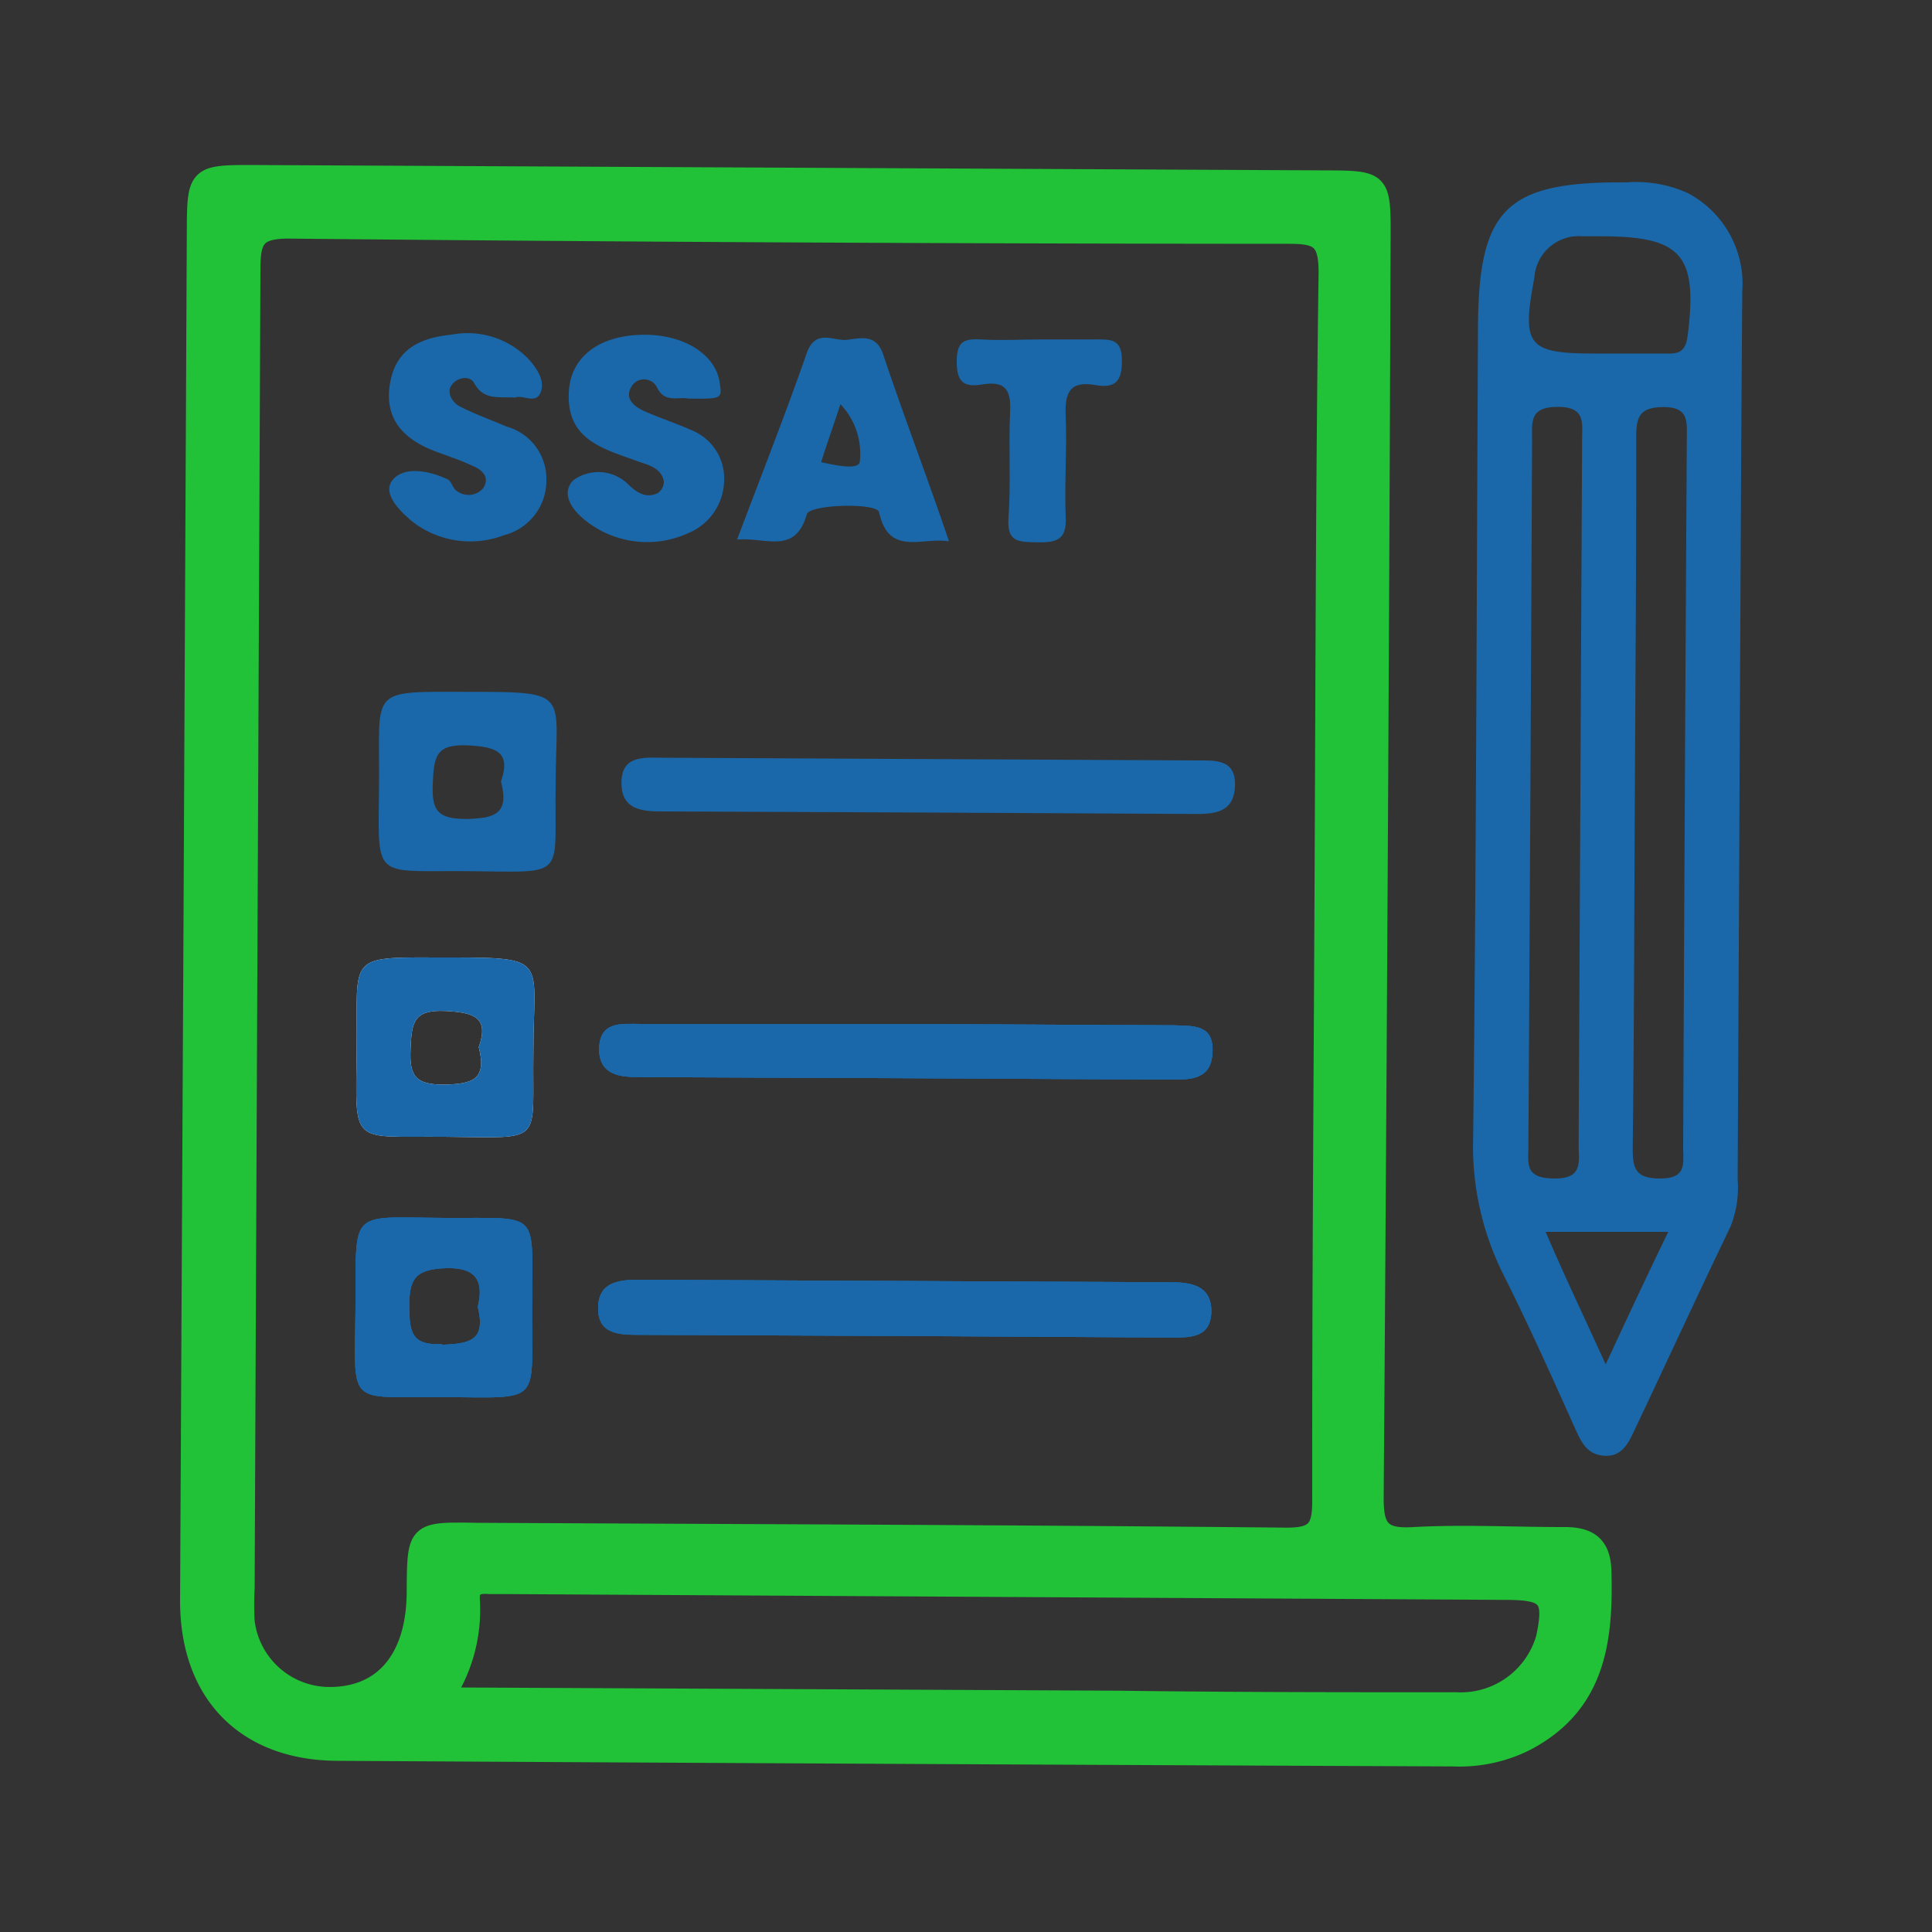 <svg id="Layer_1" data-name="Layer 1" xmlns="http://www.w3.org/2000/svg" viewBox="0 0 100 100"><rect x="0" y="0" width="100" height="100" fill="#333333" stroke="none"/><defs><style>.cls-1{fill:#1a68aa;}.cls-2{fill:#21c138;stroke:#21c138;stroke-miterlimit:10;}.cls-3{fill:#fefefe;}</style></defs><title>SSAT</title><path class="cls-1" d="M27.54,67.57c0-5,.51-4.5-4.51-4.53s-4.59-.53-4.63,4.64-.5,4.61,4.44,4.63C28.18,72.34,27.5,72.77,27.54,67.57Zm-4.66,2c-1.63.08-1.67-.67-1.7-1.93,0-1.44.3-1.94,1.88-2s2,.66,1.67,2C25.18,69.46,24.24,69.53,22.88,69.61Z"/><path d="M27.61,54.38c0-4.73.86-4.82-4.34-4.82-5.41,0-4.76-.28-4.81,4.76S18.08,58.8,23,58.84C28.28,58.88,27.53,59.31,27.61,54.38ZM23,56.14c-1.47,0-1.81-.41-1.75-1.81s.13-2.08,1.82-2c1.49.08,2.25.34,1.71,1.87C25.23,55.93,24.39,56.1,23,56.14Z"/><path class="cls-1" d="M62.7,67.82c0,1.39-1,1.41-2,1.41l-13.88-.08-13.68-.06c-1.07,0-2.24,0-2.18-1.47.05-1.29,1.13-1.38,2.13-1.38l27.56.13C61.65,66.38,62.66,66.53,62.7,67.82Z"/><path class="cls-1" d="M62.76,54.48c-.06,1.32-1,1.41-2.07,1.4q-13.78-.08-27.57-.13c-1,0-2.06-.08-2.11-1.38C31,52.83,32.14,53,33.19,53L47.07,53l13.7.07C61.75,53.11,62.84,53,62.76,54.48Z"/><path class="cls-2" d="M82.91,81.46c0-1.42-.6-1.94-2-1.92-2.58,0-5.16-.14-7.73,0-1.74.11-2.08-.44-2.06-2.11q.24-32.75.36-65.48c0-2.49-.12-2.62-2.6-2.63l-56-.28c-2.58,0-2.7.11-2.71,2.72L10,47.32Q9.91,65.1,9.82,82.86c0,4.79,2.89,7.75,7.63,7.78q28.89.17,57.76.29a7.65,7.65,0,0,0,3.72-.78C82.54,88.28,83,85.05,82.91,81.46Zm-61.36.9c0,3.58-1.79,5.59-4.76,5.45a4.41,4.41,0,0,1-4.11-3.89,16.8,16.8,0,0,1,0-1.74q.15-34.1.3-68.19c0-1.58.21-2.15,2-2.14q25.89.26,51.77.27c1.56,0,2,.3,2,2-.15,10.63-.16,21.25-.21,31.87s-.13,21.13-.12,31.69c0,1.46-.31,1.9-1.86,1.89-14-.14-27.95-.18-41.92-.25C21.57,79.27,21.57,79.27,21.55,82.36ZM80,84.79a4.57,4.57,0,0,1-4.64,3.3c-5.8,0-11.6,0-17.4-.08L23,87.84a8.22,8.22,0,0,0,1.34-5c-.06-.72.33-.89,1-.83.32,0,.64,0,1,0L78,82.31C80.14,82.32,80.44,82.71,80,84.79Z"/><path class="cls-1" d="M90.18,15.07A5.31,5.31,0,0,0,87.37,10a6.47,6.47,0,0,0-3.19-.56c-6.22-.05-7.65,1.35-7.68,7.51-.07,14-.09,27.95-.25,41.93a14.82,14.82,0,0,0,1.52,7c1.32,2.63,2.53,5.32,3.73,8,.34.74.62,1.42,1.56,1.47s1.26-.73,1.59-1.43c1.64-3.47,3.27-7,4.92-10.43a5.43,5.43,0,0,0,.37-2.45q.06-11.4.11-22.8C90.09,30.53,90.12,22.8,90.18,15.07ZM79.11,59.29q.11-18.26.19-36.51c0-.92-.15-1.71,1.3-1.72s1.3.78,1.29,1.68L81.8,41.1l-.09,18.16c0,.87.25,1.76-1.28,1.74S79.11,60.24,79.11,59.29Zm4,11.33C82,68.18,81,66.09,80,63.76l6.35,0C85.26,66,84.27,68.12,83.11,70.62ZM85.93,61c-1.31,0-1.43-.55-1.42-1.62.07-6.18.08-12.36.11-18.54s.08-12.11.07-18.16c0-1.07.13-1.61,1.43-1.61s1.19.76,1.19,1.6Q87.2,41,87.12,59.39C87.12,60.21,87.32,61,85.93,61Zm1.42-43.61c-.1.81-.45.93-1.11.91-1,0-1.92,0-2.88,0h-.77c-3.53,0-3.84-.4-3.17-3.94a2.3,2.3,0,0,1,2.49-2.13h1C87.07,12.24,87.88,13.21,87.35,17.41Z"/><path class="cls-1" d="M27.54,67.57c0-5,.51-4.5-4.51-4.53s-4.59-.53-4.63,4.64-.5,4.61,4.44,4.63C28.18,72.34,27.5,72.77,27.54,67.57Zm-4.66,2c-1.63.08-1.67-.67-1.7-1.93,0-1.44.3-1.94,1.88-2s2,.66,1.67,2C25.18,69.46,24.24,69.53,22.88,69.61Z"/><path class="cls-3" d="M27.61,54.38c0-4.73.86-4.82-4.34-4.82-5.41,0-4.76-.28-4.81,4.76S18.08,58.8,23,58.84C28.28,58.88,27.53,59.31,27.61,54.38ZM23,56.14c-1.47,0-1.81-.41-1.75-1.81s.13-2.08,1.82-2c1.49.08,2.25.34,1.71,1.87C25.23,55.93,24.39,56.1,23,56.14Z"/><path class="cls-1" d="M62.7,67.82c0,1.39-1,1.41-2,1.41l-13.88-.08-13.68-.06c-1.07,0-2.24,0-2.18-1.47.05-1.29,1.13-1.38,2.13-1.38l27.56.13C61.65,66.38,62.66,66.53,62.7,67.82Z"/><path class="cls-1" d="M62.76,54.48c-.06,1.32-1,1.41-2.07,1.4q-13.78-.08-27.57-.13c-1,0-2.06-.08-2.11-1.38C31,52.83,32.14,53,33.19,53L47.07,53l13.7.07C61.75,53.11,62.84,53,62.76,54.48Z"/><path class="cls-1" d="M62.7,67.82c0,1.39-1,1.41-2,1.41l-13.88-.08-13.68-.06c-1.07,0-2.24,0-2.18-1.47.05-1.29,1.13-1.38,2.13-1.38l27.56.13C61.65,66.38,62.66,66.53,62.7,67.82Z"/><path class="cls-1" d="M62.76,54.48c-.06,1.32-1,1.41-2.07,1.4q-13.78-.08-27.57-.13c-1,0-2.06-.08-2.11-1.38C31,52.83,32.14,53,33.19,53L47.07,53l13.7.07C61.75,53.11,62.84,53,62.76,54.48Z"/><path class="cls-1" d="M27.54,67.57c0-5,.51-4.5-4.51-4.53s-4.59-.53-4.63,4.64-.5,4.61,4.44,4.63C28.18,72.34,27.5,72.77,27.54,67.57Zm-4.66,2c-1.63.08-1.67-.67-1.7-1.93,0-1.44.3-1.94,1.88-2s2,.66,1.67,2C25.18,69.46,24.24,69.53,22.88,69.61Z"/><path class="cls-1" d="M27.61,54.38c0-4.73.86-4.82-4.34-4.82-5.41,0-4.76-.28-4.81,4.76S18.08,58.8,23,58.84C28.28,58.88,27.53,59.31,27.61,54.38ZM23,56.14c-1.47,0-1.81-.41-1.75-1.81s.13-2.08,1.82-2c1.49.08,2.25.34,1.71,1.87C25.23,55.93,24.39,56.1,23,56.14Z"/><path class="cls-1" d="M63.92,40.73c-.07,1.32-1.05,1.41-2.08,1.4Q48.05,42.05,34.27,42c-1,0-2.06-.08-2.1-1.38-.06-1.54,1.13-1.41,2.17-1.4l13.89.07,13.69.07C62.9,39.36,64,39.27,63.92,40.73Z"/><path class="cls-1" d="M28.76,40.63c0-4.73.86-4.82-4.34-4.82-5.41,0-4.76-.28-4.8,4.76s-.39,4.48,4.55,4.52C29.44,45.13,28.68,45.55,28.76,40.63Zm-4.61,1.76c-1.48,0-1.81-.41-1.75-1.81s.13-2.08,1.82-2c1.48.08,2.24.34,1.71,1.87C26.39,42.18,25.54,42.35,24.15,42.39Z"/><path class="cls-1" d="M45.71,18.34c-.37-1.1-1.21-.82-1.89-.75s-1.61-.59-2.06.68c-1.11,3.18-2.35,6.32-3.61,9.66,1.48-.14,3,.81,3.61-1.31.14-.52,3.63-.61,3.74-.11.5,2.3,2.2,1.28,3.62,1.51C48,24.71,46.78,21.54,45.71,18.34ZM44.5,23.92c-.1.4-1.15.19-2,0,.32-1,.64-1.9,1-3A3.71,3.71,0,0,1,44.5,23.92Z"/><path class="cls-1" d="M28.28,24.85a2.91,2.91,0,0,1-2.19,2.85A4.88,4.88,0,0,1,21.35,27c-.7-.58-1.61-1.5-1-2.19s1.88-.44,2.82,0c.2.09.26.47.46.59A1,1,0,0,0,25,25.28c.41-.6-.1-1-.57-1.18-.63-.3-1.3-.51-1.95-.76-1.62-.62-2.61-1.69-2.29-3.51s1.62-2.35,3.2-2.51a4.38,4.38,0,0,1,4,1.3c.44.5.84,1.13.58,1.72s-.94.07-1.3.24c-.85-.06-1.62.16-2.12-.74-.23-.43-.87-.31-1.16.07s0,.9.38,1.11c.79.41,1.64.71,2.45,1.06A2.81,2.81,0,0,1,28.28,24.85Z"/><path class="cls-1" d="M37.48,24.9a3,3,0,0,1-1.87,2.7,5.11,5.11,0,0,1-4.95-.4c-.81-.53-1.75-1.51-1-2.33a2.19,2.19,0,0,1,2.79.14c.55.54,1,.79,1.6.51a.72.72,0,0,0,.31-.62c-.14-.66-.75-.82-1.29-1-1.8-.67-3.82-1.1-3.62-3.72.14-1.7,1.52-2.78,3.71-2.85s3.88,1,4.09,2.47c.13.85.13.85-1.64.83-.52-.11-1.19.25-1.6-.57a.75.75,0,0,0-1.3-.09c-.43.64.1,1.07.66,1.32.82.36,1.68.64,2.48,1A2.69,2.69,0,0,1,37.48,24.9Z"/><path class="cls-1" d="M58.07,18.73c0,1.12-.47,1.36-1.38,1.2-1.36-.24-1.58.44-1.53,1.61.07,1.74-.07,3.48,0,5.21.07,1.21-.5,1.34-1.48,1.32s-1.57,0-1.48-1.28c.13-1.8,0-3.61.08-5.41.07-1.16-.21-1.69-1.44-1.48-1,.17-1.33-.17-1.32-1.23s.45-1.14,1.27-1.1c1,.06,2.06,0,3.09,0s1.81,0,2.71,0S58.09,17.49,58.07,18.73Z"/></svg>